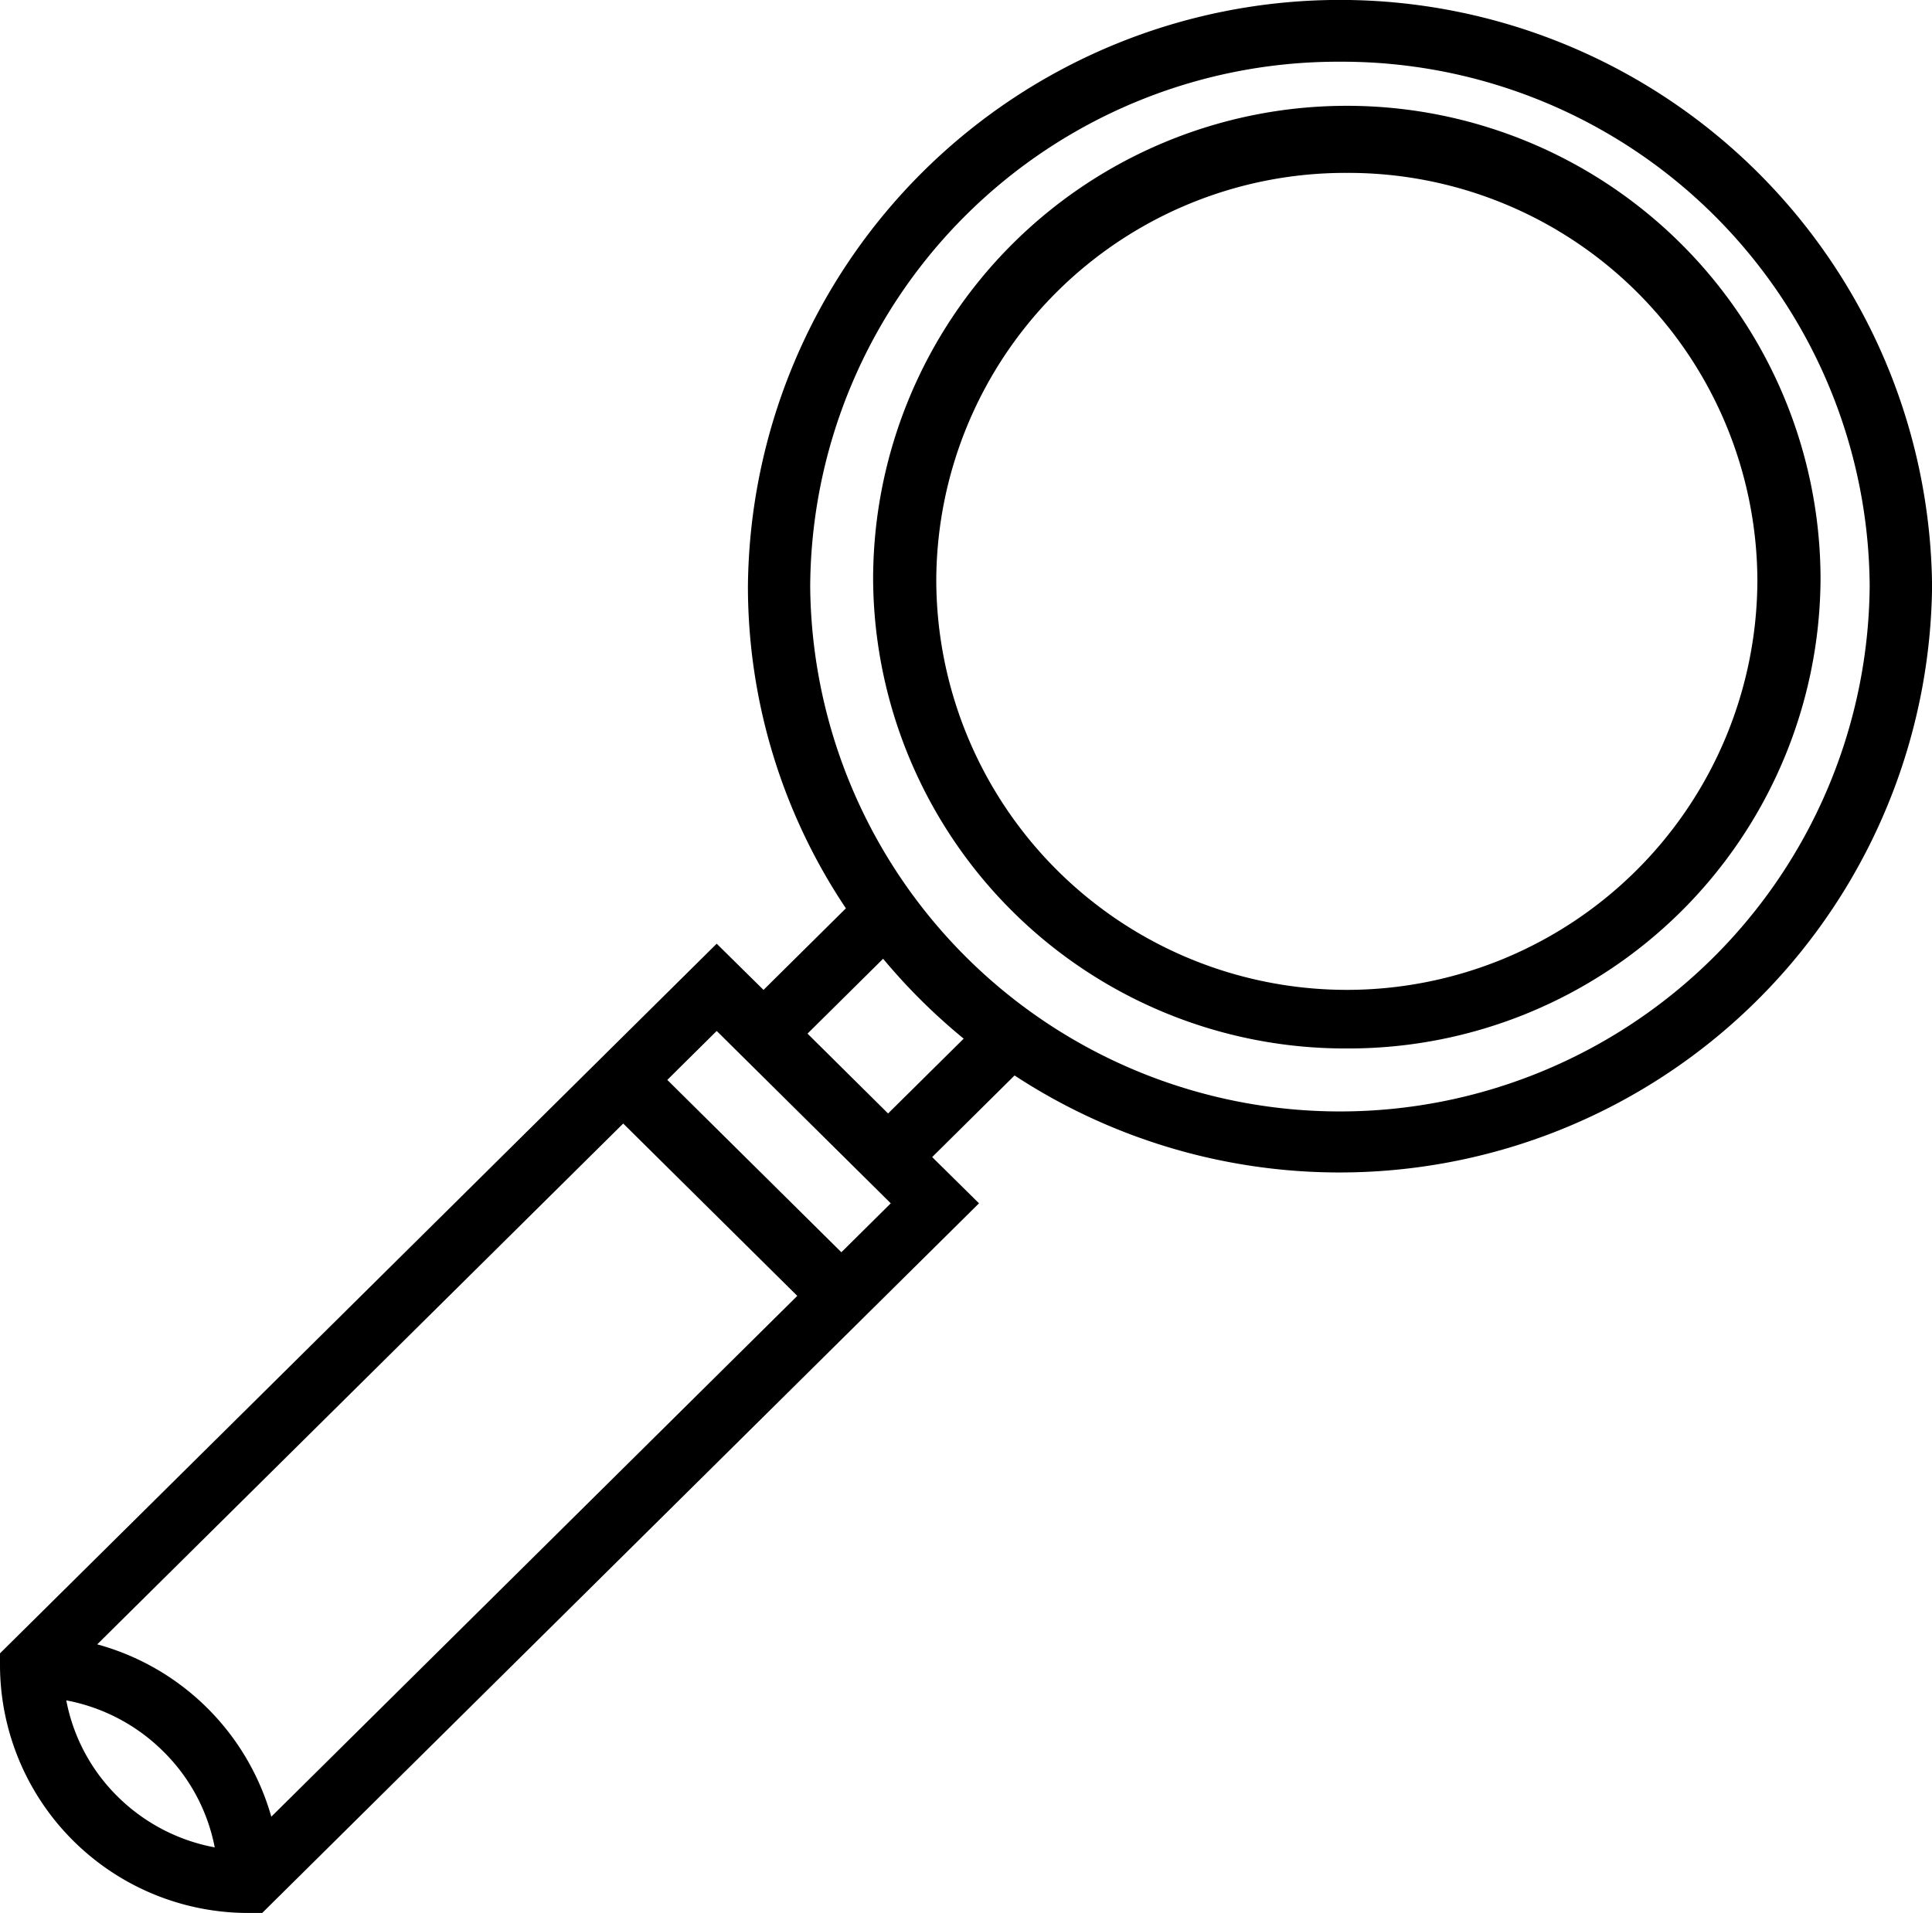 <?xml version="1.0" encoding="UTF-8" standalone="no"?><!DOCTYPE svg PUBLIC "-//W3C//DTD SVG 1.1//EN" "http://www.w3.org/Graphics/SVG/1.1/DTD/svg11.dtd"><svg xmlns="http://www.w3.org/2000/svg" width="104" height="103" viewBox="0 0 104 103"><path d="M14.114,103h0l-.694,0A13.37,13.37,0,0,1,0,89.709v-.688l38.58-38.21L41.1,53.3l4.435-4.393a31.163,31.163,0,0,1-5.274-17.347,31.873,31.873,0,0,1,63.743,0A31.9,31.9,0,0,1,54.614,57.906L50.179,62.3,52.7,64.79ZM3.568,91.553A9.859,9.859,0,0,0,6.331,96.73a10.023,10.023,0,0,0,5.228,2.738A9.889,9.889,0,0,0,8.788,94.3,10.042,10.042,0,0,0,3.568,91.553ZM33.548,60.494,5.234,88.537a13.413,13.413,0,0,1,9.37,9.28L42.918,69.774ZM38.58,55.51l-2.659,2.635,9.37,9.28L47.95,64.79Zm8.958-3.887-4.069,4.03,4.337,4.3,4.069-4.029A32.256,32.256,0,0,1,47.538,51.623Zm24.591-48.3A28.412,28.412,0,0,0,43.613,31.565a28.517,28.517,0,0,0,57.032,0A28.412,28.412,0,0,0,72.129,3.323Z"/><path d="M25.5,50.51A25.407,25.407,0,0,1,0,25.255a25.5,25.5,0,0,1,51,0A25.407,25.407,0,0,1,25.5,50.51Zm0-47.143A22.019,22.019,0,0,0,3.4,25.255a22.1,22.1,0,0,0,44.2,0A22.02,22.02,0,0,0,25.5,3.367Z" transform="translate(47 5.942)"/></svg>
